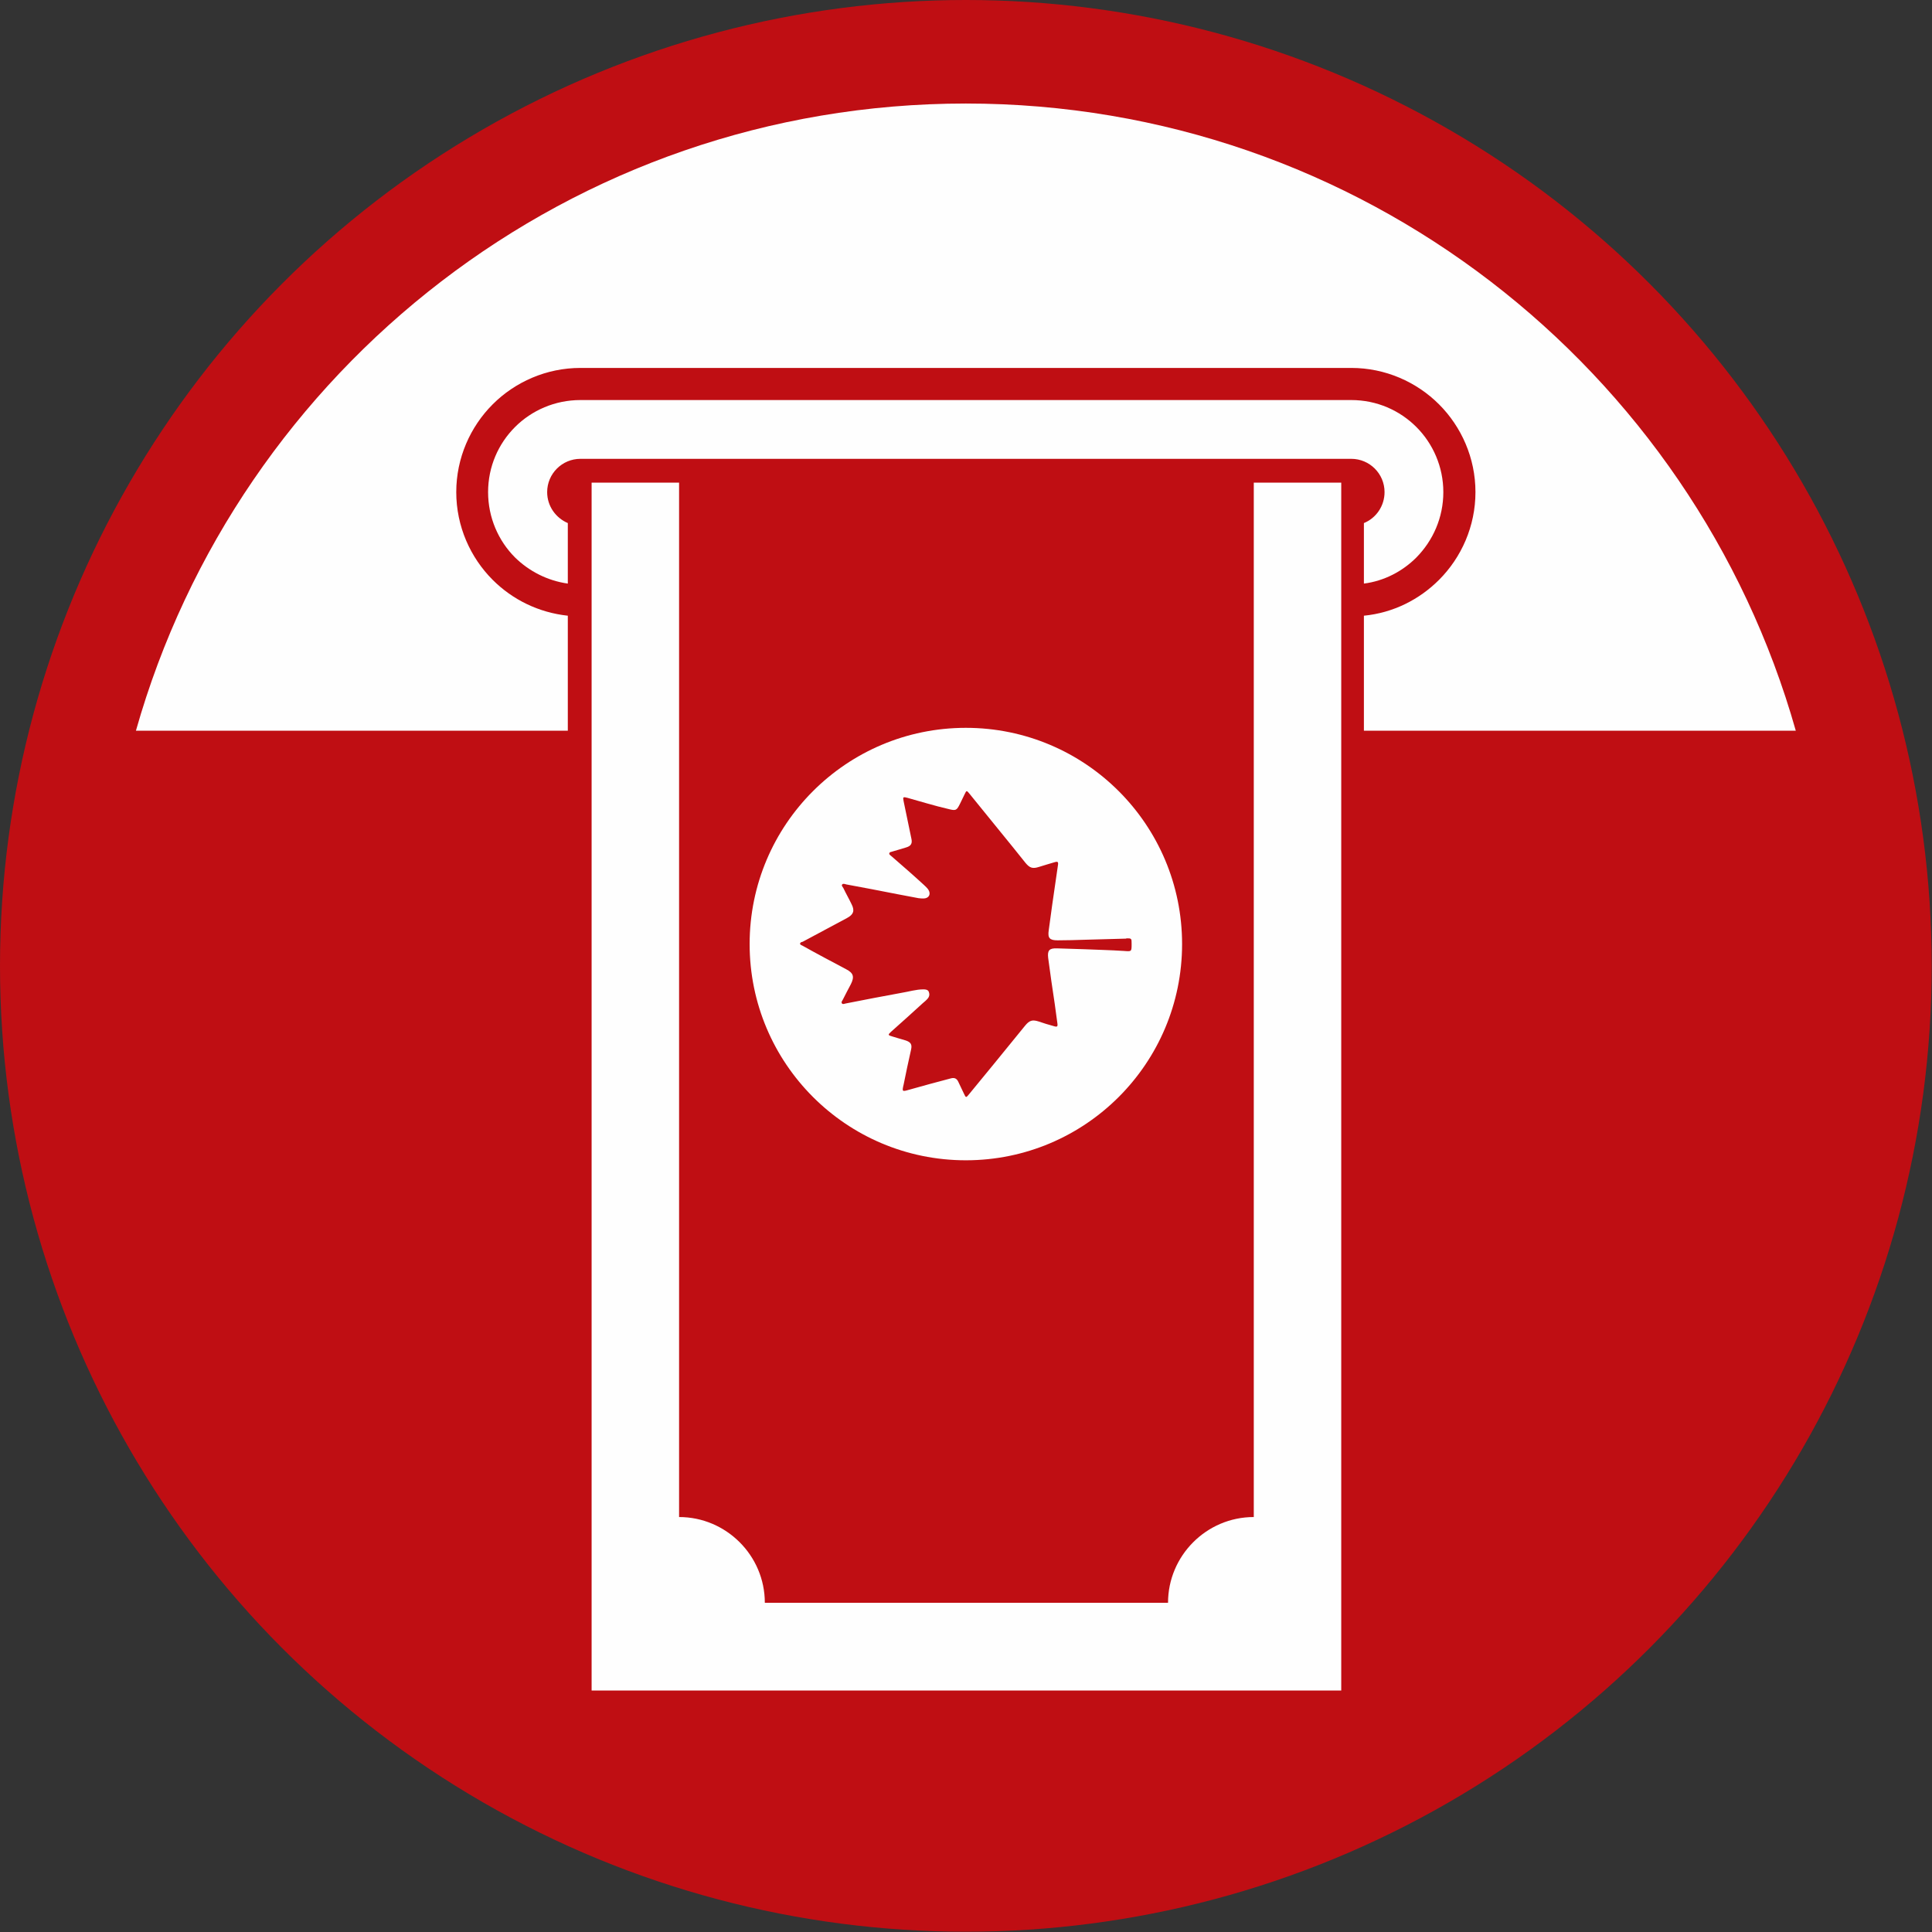 <?xml version="1.0" encoding="UTF-8"?>
<!DOCTYPE svg PUBLIC "-//W3C//DTD SVG 1.1//EN" "http://www.w3.org/Graphics/SVG/1.1/DTD/svg11.dtd">
<!-- Creator: CorelDRAW X6 -->
<svg xmlns="http://www.w3.org/2000/svg" xml:space="preserve" width="400px" height="400px" version="1.1" style="shape-rendering:geometricPrecision; text-rendering:geometricPrecision; image-rendering:optimizeQuality; fill-rule:evenodd; clip-rule:evenodd"
viewBox="0 0 6737 6737"
 xmlns:xlink="http://www.w3.org/1999/xlink">
 <rect x="0" y="0" width="6737" height="6737" fill="#333333" stroke="none"/>
 <defs>
  <style type="text/css">
   <![CDATA[
    .fil1 {fill:#FEFEFE}
    .fil0 {fill:#BF0E13}
    .fil2 {fill:#BF0E13;fill-rule:nonzero}
   ]]>
  </style>
 </defs>
 <g id="Layer_x0020_1">
  <g id="_645450448">
   <circle class="fil0" cx="3368" cy="3368" r="3368"/>
   <path class="fil1" d="M3368 361c1377,0 2537,925 2894,2187l-1506 0 0 -401c102,-10 193,-56 262,-125 78,-78 127,-187 127,-306 0,-119 -49,-228 -127,-306 -78,-78 -187,-127 -306,-127l-2688 0c-119,0 -228,49 -306,127 -78,78 -127,187 -127,306 0,119 49,228 127,306 69,69 160,114 262,125l0 401 -1506 0c357,-1262 1518,-2187 2894,-2187zm1388 1674l0 -211c42,-17 72,-59 72,-108 0,-64 -52,-116 -116,-116l-2688 0c-64,0 -116,52 -116,116 0,49 30,90 72,108l0 211c-71,-10 -135,-43 -184,-91 -58,-58 -94,-139 -94,-228 0,-89 36,-169 94,-227 58,-58 139,-94 228,-94l2688 0c89,0 169,36 227,94 58,58 94,139 94,227 0,89 -36,169 -94,228 -48,48 -112,82 -183,91z"/>
   <path class="fil1" d="M2061 5895l2616 0 0 -4212 -305 0 0 3607c-165,0 -299,135 -299,299l-1406 0c0,-165 -135,-299 -299,-299l0 -3607 -305 0 0 4212z"/>
   <circle class="fil1" cx="3368" cy="3292" r="754"/>
   <path class="fil2" d="M3927 3272c19,0 19,0 19,19 0,28 0,27 -27,25 -46,-3 -92,-4 -138,-6 -32,-1 -63,-2 -95,-3 -27,-1 -34,7 -31,33 7,54 15,108 23,161 3,22 6,44 9,66 2,13 0,15 -13,11 -18,-5 -35,-10 -52,-16 -22,-7 -32,-4 -47,14 -37,45 -73,90 -110,135 -29,35 -58,71 -87,106 -9,11 -10,11 -16,-2 -7,-14 -13,-28 -20,-42 -5,-11 -12,-16 -25,-13 -49,13 -98,26 -147,40 -24,7 -25,7 -19,-18 8,-41 17,-81 26,-122 4,-18 -1,-26 -19,-32 -16,-5 -32,-9 -47,-14 -15,-4 -15,-6 -4,-16 37,-33 74,-66 111,-100 6,-5 12,-10 17,-16 6,-7 7,-15 4,-23 -3,-8 -11,-9 -19,-9 -26,0 -51,8 -76,12 -65,12 -129,24 -194,37 -5,1 -11,4 -14,0 -4,-5 2,-10 4,-15 9,-18 18,-35 27,-52 13,-26 9,-39 -16,-52 -51,-27 -102,-54 -152,-82 -3,-2 -9,-3 -9,-7 0,-5 5,-6 9,-7 52,-28 103,-55 155,-83 22,-12 27,-25 16,-47 -9,-19 -20,-38 -29,-57 -2,-4 -8,-9 -4,-13 3,-4 10,-1 14,0 59,11 118,22 178,34 25,5 49,9 74,14 6,1 13,1 19,1 18,-1 25,-16 15,-31 -4,-6 -10,-11 -15,-16 -37,-34 -75,-67 -113,-100 -3,-3 -9,-6 -8,-10 1,-6 8,-5 12,-7 16,-5 32,-9 47,-14 17,-5 22,-14 18,-31 -9,-43 -18,-87 -27,-130 -3,-15 -2,-16 13,-12 47,13 95,28 143,39 27,7 29,5 41,-19 5,-11 11,-22 16,-33 6,-13 7,-13 16,-2 36,44 72,89 108,133 29,36 59,72 88,109 15,18 25,21 47,14 17,-5 35,-11 53,-16 13,-4 15,-2 13,11 -7,46 -13,92 -20,138 -4,29 -8,59 -12,88 -4,27 3,35 31,35 31,0 63,-1 94,-2 49,-1 97,-3 146,-4z"/>
  </g>
 </g>
</svg>

